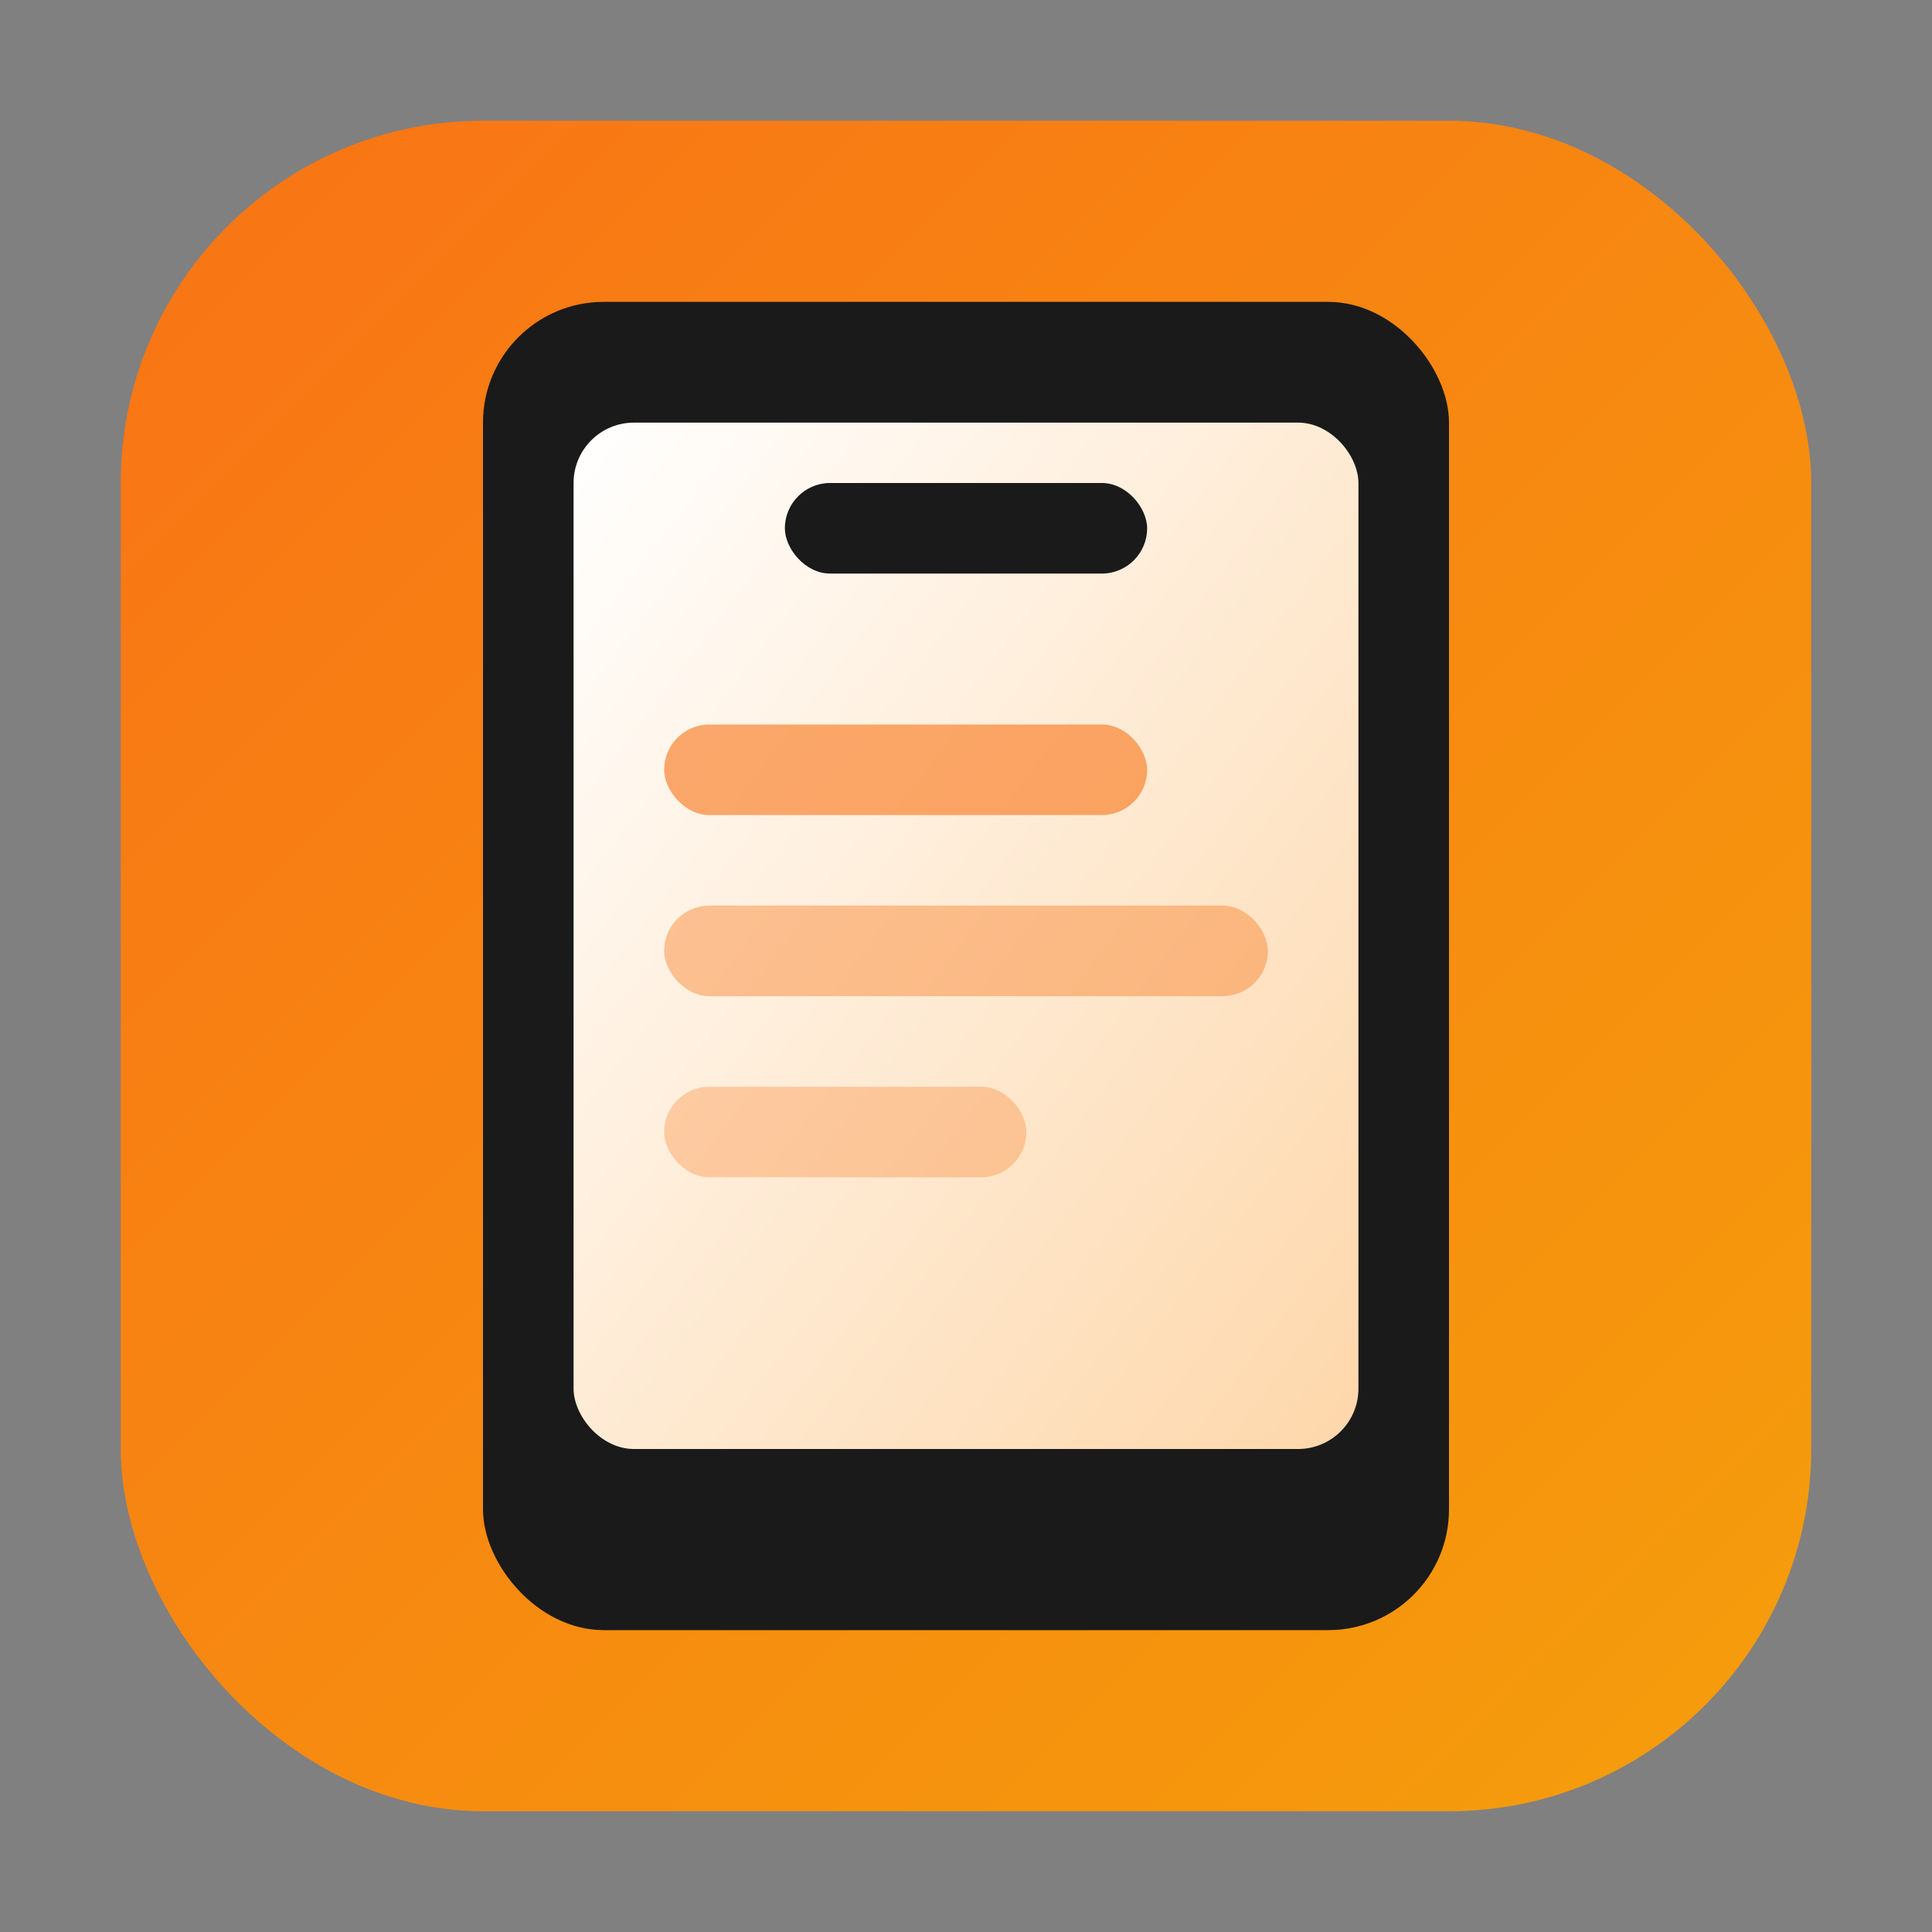<svg xmlns="http://www.w3.org/2000/svg" viewBox="0 0 32 32" fill="none">
  <rect x="0" y="0" width="32" height="32" fill="#808080" stroke="none"/>
  <defs>
    <linearGradient id="gradient" x1="0%" y1="0%" x2="100%" y2="100%">
      <stop offset="0%" stop-color="#f97316"/>
      <stop offset="100%" stop-color="#f59e0b"/>
    </linearGradient>
    <linearGradient id="screenGradient" x1="0%" y1="0%" x2="100%" y2="100%">
      <stop offset="0%" stop-color="#ffffff"/>
      <stop offset="100%" stop-color="#fed7aa"/>
    </linearGradient>
  </defs>

  <!-- Rounded square background -->
  <rect x="2" y="2" width="28" height="28" rx="6" fill="url(#gradient)"/>

  <!-- Device frame -->
  <rect x="8" y="5" width="16" height="22" rx="2" fill="#1a1a1a"/>

  <!-- Screen -->
  <rect x="9.5" y="7" width="13" height="17" rx="1" fill="url(#screenGradient)"/>

  <!-- Dynamic island -->
  <rect x="13" y="8" width="6" height="1.5" rx="0.75" fill="#1a1a1a"/>

  <!-- Content lines on screen -->
  <rect x="11" y="12" width="8" height="1.5" rx="0.75" fill="#f97316" opacity="0.6"/>
  <rect x="11" y="15" width="10" height="1.5" rx="0.75" fill="#f97316" opacity="0.4"/>
  <rect x="11" y="18" width="6" height="1.5" rx="0.75" fill="#f97316" opacity="0.3"/>
</svg>
